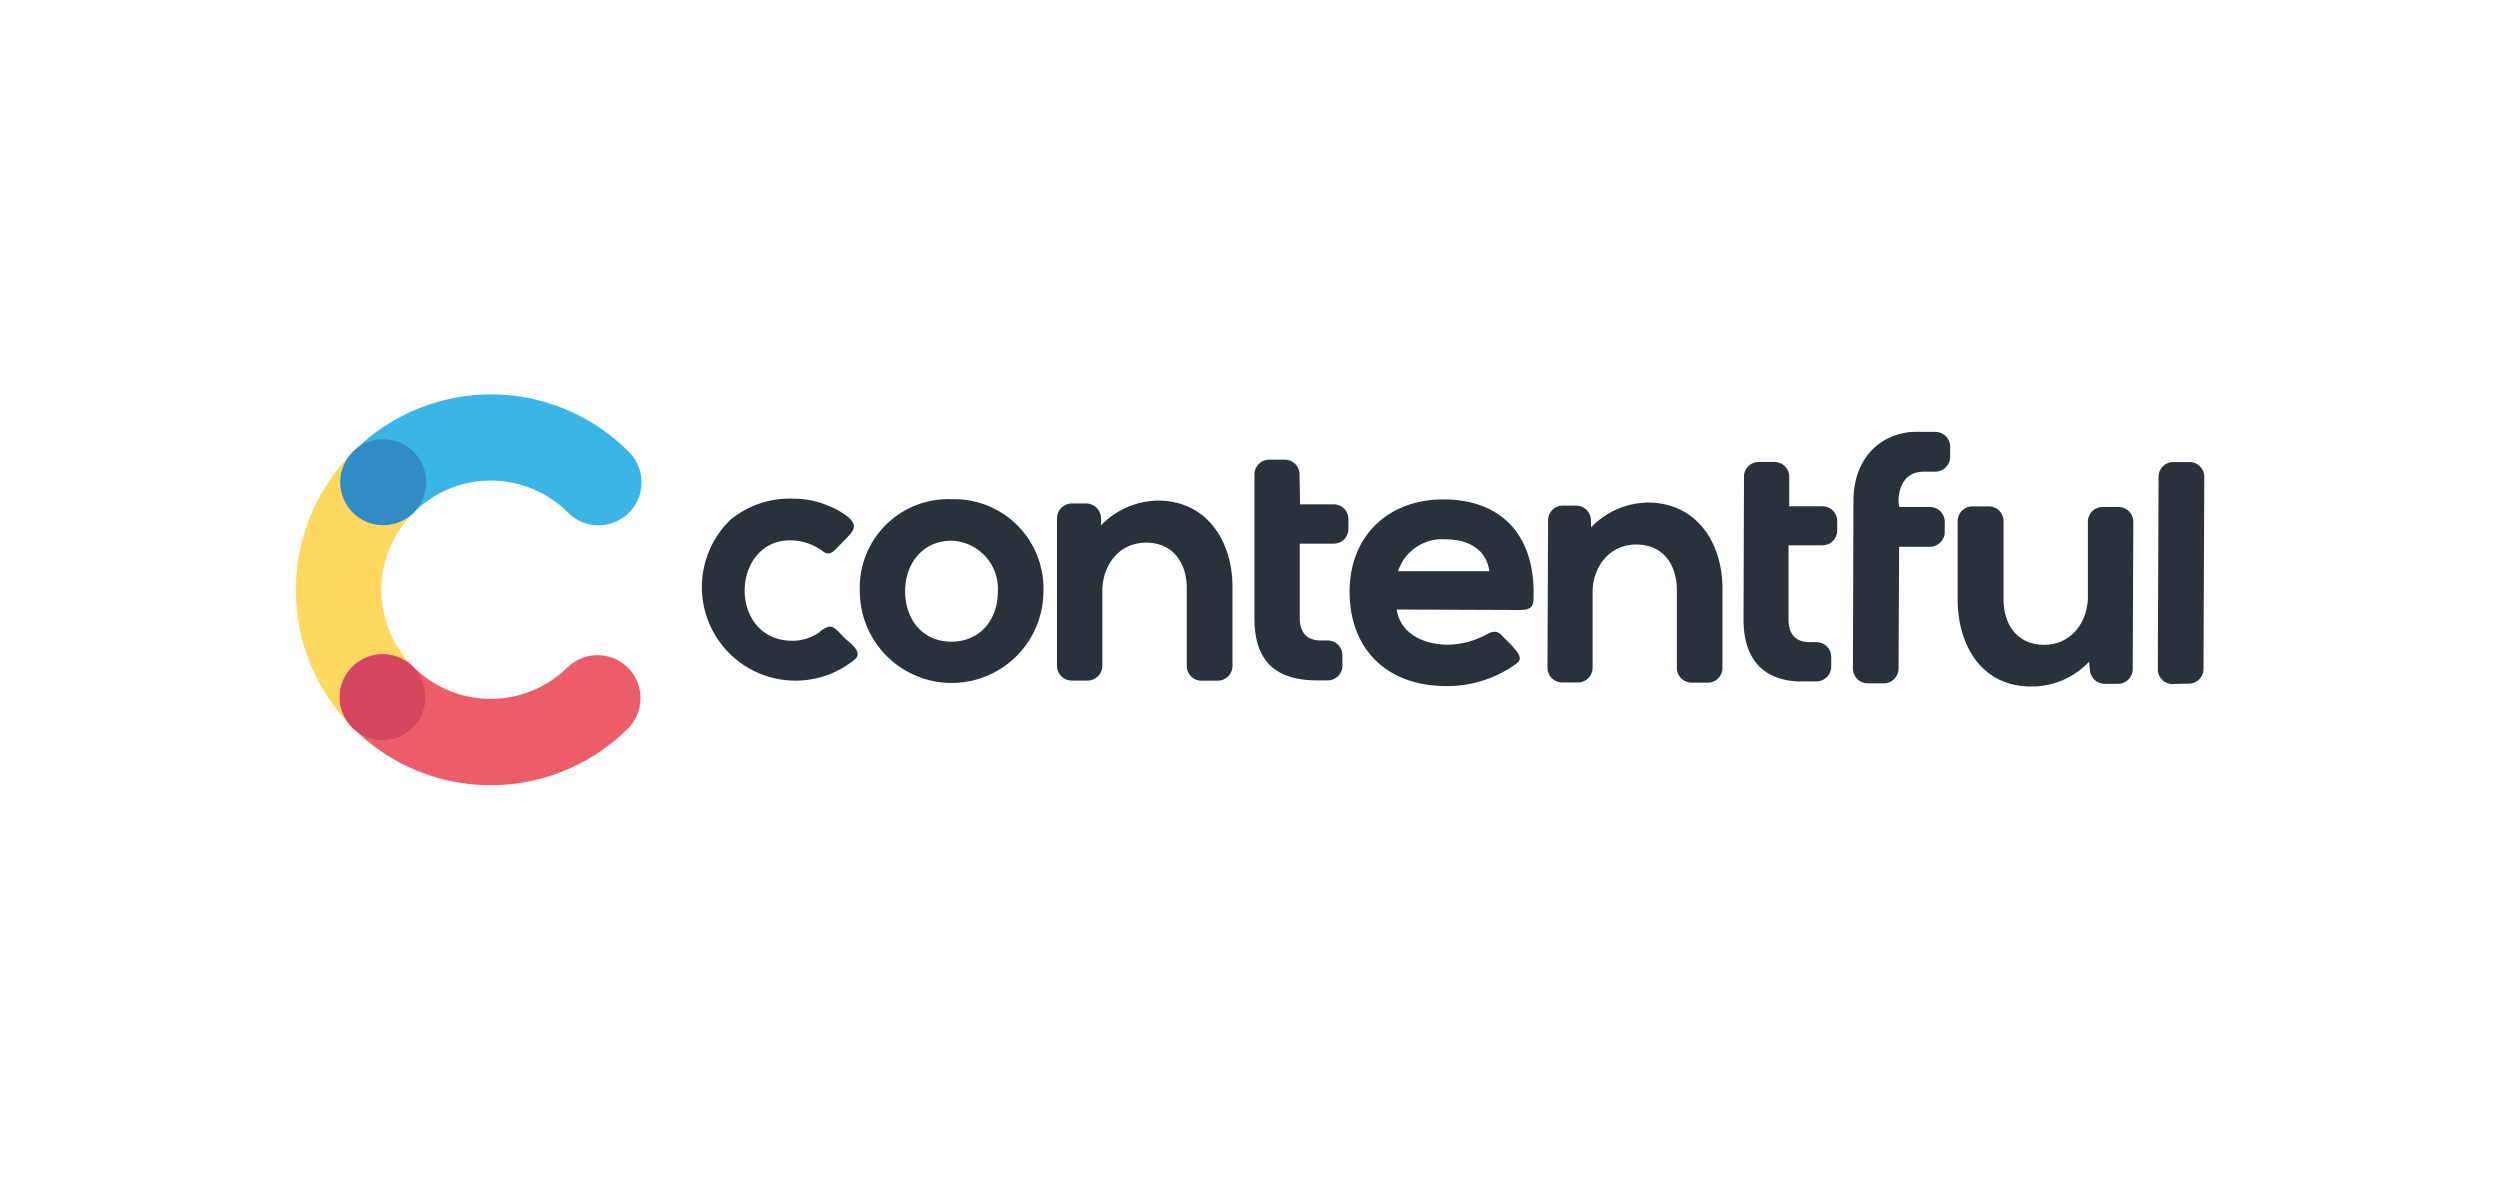 <svg xmlns="http://www.w3.org/2000/svg" viewBox="0 0 254.3 120" xmlns:v="https://vecta.io/nano"><path d="M42,67.82A11.15,11.15,0,0,1,38.8,60a10.92,10.92,0,0,1,3.28-7.83,4.37,4.37,0,1,0-6.16-6.19,19.83,19.83,0,0,0-.08,28A4.36,4.36,0,1,0,42,67.82Z" fill="#ffd860"/><path d="M42.08,52.13a11.11,11.11,0,0,1,15.69,0A4.36,4.36,0,1,0,64,46a19.74,19.74,0,0,0-28-.11,4.36,4.36,0,0,0,6.13,6.21Z" fill="#3bb4e7"/><path d="M57.74,67.87a11.11,11.11,0,0,1-15.69-.05A4.36,4.36,0,1,0,35.87,74a19.76,19.76,0,0,0,28,.11,4.37,4.37,0,0,0-6.15-6.21Z" fill="#ed5d69"/><path d="M42.08 52.13a4.37 4.37 0 1 1 0-6.16 4.38 4.38 0 0 1 0 6.16z" fill="#318cc5"/><path d="M42,74a4.36,4.36,0,1,1,0-6.15A4.36,4.36,0,0,1,42,74Z" fill="#d5465f"/><path d="M83.4 64.24c1.26-.95 1.43-.42 2.5.64.53.53 2 1.46 1 2.24a9.52 9.52 0 0 1-12.61-14.24 9.45 9.45 0 0 1 6.46-2.15 8.76 8.76 0 0 1 3.39.67 8 8 0 0 1 2 1.09c1.26 1 .67 1.54-.3 2.52l-.64.67c-.5.5-.84.87-1.5.4a5.51 5.51 0 0 0-4.45-1c-5 1.26-4.73 10.07 1.34 10.1a4.73 4.73 0 0 0 2.84-.93zM221 69.58a1.5 1.5 0 0 1-1.51-1.51l.08-19.52a1.5 1.5 0 0 1 1.52-1.55h1.62a1.5 1.5 0 0 1 1.51 1.51l-.08 19.52a1.5 1.5 0 0 1-1.51 1.51zm-8.5-2.27a8 8 0 0 1-5.93 2.52c-5 0-7.44-4.2-7.44-8.87v-7.94a1.5 1.5 0 0 1 1.51-1.51h1.62A1.5 1.5 0 0 1 203.8 53v7.94c0 2.6 1.4 4.65 4.14 4.65s4.42-2.3 4.44-4.87v-2.8a2 2 0 0 1 0-.34v-4.5a1.5 1.5 0 0 1 1.51-1.51h1.63a1.51 1.51 0 0 1 1.48 1.51l-.06 15a1.5 1.5 0 0 1-1.51 1.48h-1.37a1.52 1.52 0 0 1-1.48-1.48zm-19.3-15.74h3.14a1.51 1.51 0 0 1 1.48 1.54v1a1.52 1.52 0 0 1-1.51 1.51h-3.13L193.12 68a1.51 1.51 0 0 1-1.51 1.51H190a1.51 1.51 0 0 1-1.52-1.51l.05-17.07c0-3.72 2.13-6.65 5.93-7h.3a5 5 0 0 1 .67 0h1.46a1.51 1.51 0 0 1 1.48 1.54v1a1.52 1.52 0 0 1-1.51 1.51h-1.18c-1.8 0-2.54 1.37-2.57 3.05zM182 51.5h3.44a1.5 1.5 0 0 1 1.44 1.49v1a1.5 1.5 0 0 1-1.51 1.48h-3.44v7.55c0 1.46.7 2.3 2.16 2.3h.7a1.5 1.5 0 0 1 1.48 1.51v1a1.5 1.5 0 0 1-1.51 1.48h-1.32a5.78 5.78 0 0 1-.72 0c-3.72-.25-5.37-2.65-5.37-6.3l.05-14.66a1.5 1.5 0 0 1 1.48-1.36h1.6a1.5 1.5 0 0 1 1.52 1.46zm-49.76-.2h3.44a1.5 1.5 0 0 1 1.48 1.52v1a1.5 1.5 0 0 1-1.51 1.48h-3.44v7.55c0 1.46.7 2.3 2.15 2.3h.7a1.5 1.5 0 0 1 1.49 1.51v1a1.5 1.5 0 0 1-1.55 1.55h-1c-4.05 0-6.4-1.77-6.4-6.33V48.24a1.5 1.5 0 0 1 1.51-1.48h1.6a1.5 1.5 0 0 1 1.48 1.51zM112 53.44a8.17 8.17 0 0 1 5.77-2.52c5 0 7.63 4.14 7.6 8.87v7.94a1.51 1.51 0 0 1-1.51 1.51h-1.63a1.5 1.5 0 0 1-1.51-1.51v-7.88c0-2.6-1.4-4.65-4.14-4.65s-4.42 2.27-4.45 4.84v7.7a1.51 1.51 0 0 1-1.51 1.49H109a1.5 1.5 0 0 1-1.48-1.51V52.7a1.51 1.51 0 0 1 1.52-1.49h1.37a1.54 1.54 0 0 1 1.59 1.49zm49.85.2a8.16 8.16 0 0 1 5.76-2.52c5 0 7.64 4.14 7.6 8.87v7.94a1.5 1.5 0 0 1-1.51 1.51h-1.62a1.5 1.5 0 0 1-1.51-1.51v-7.9c0-2.6-1.4-4.64-4.13-4.64S162 57.66 162 60.24v7.7a1.5 1.5 0 0 1-1.51 1.48h-1.6a1.5 1.5 0 0 1-1.48-1.51l.06-15a1.5 1.5 0 0 1 1.51-1.48h1.37a1.52 1.52 0 0 1 1.48 1.48zM96.8 50.78a9 9 0 0 0-9.34 9.35 9.34 9.34 0 1 0 18.68 0 9.08 9.08 0 0 0-9.34-9.35zM142.07 62c.4 2.52 2.8 3.55 5.15 3.58a8.35 8.35 0 0 0 3.41-.76 4 4 0 0 0 .51-.25c.55-.3 1.06-.5 1.56 0 .28.28.53.56.8.8a7.23 7.23 0 0 1 .73.82c.76 1 .22 1.17-.64 1.76a12 12 0 0 1-6.46 1.84c-5.93 0-9.85-3.63-9.85-9.62 0-5.65 3.94-9.4 9.6-9.37s9 3.4 9.12 9.18c0 1.56.1 2.07-1.54 2.07zM96.8 55a4.89 4.89 0 0 1 4.7 5.17c0 2.83-1.77 5.1-4.73 5.1s-4.7-2.3-4.7-5.12S93.85 55 96.8 55zm45.4 3.1h9.3c-.33-2.32-2.26-3.24-4.47-3.24a4.71 4.71 0 0 0-4.82 3.25z" fill="#2b313a" fill-rule="evenodd"/></svg>
